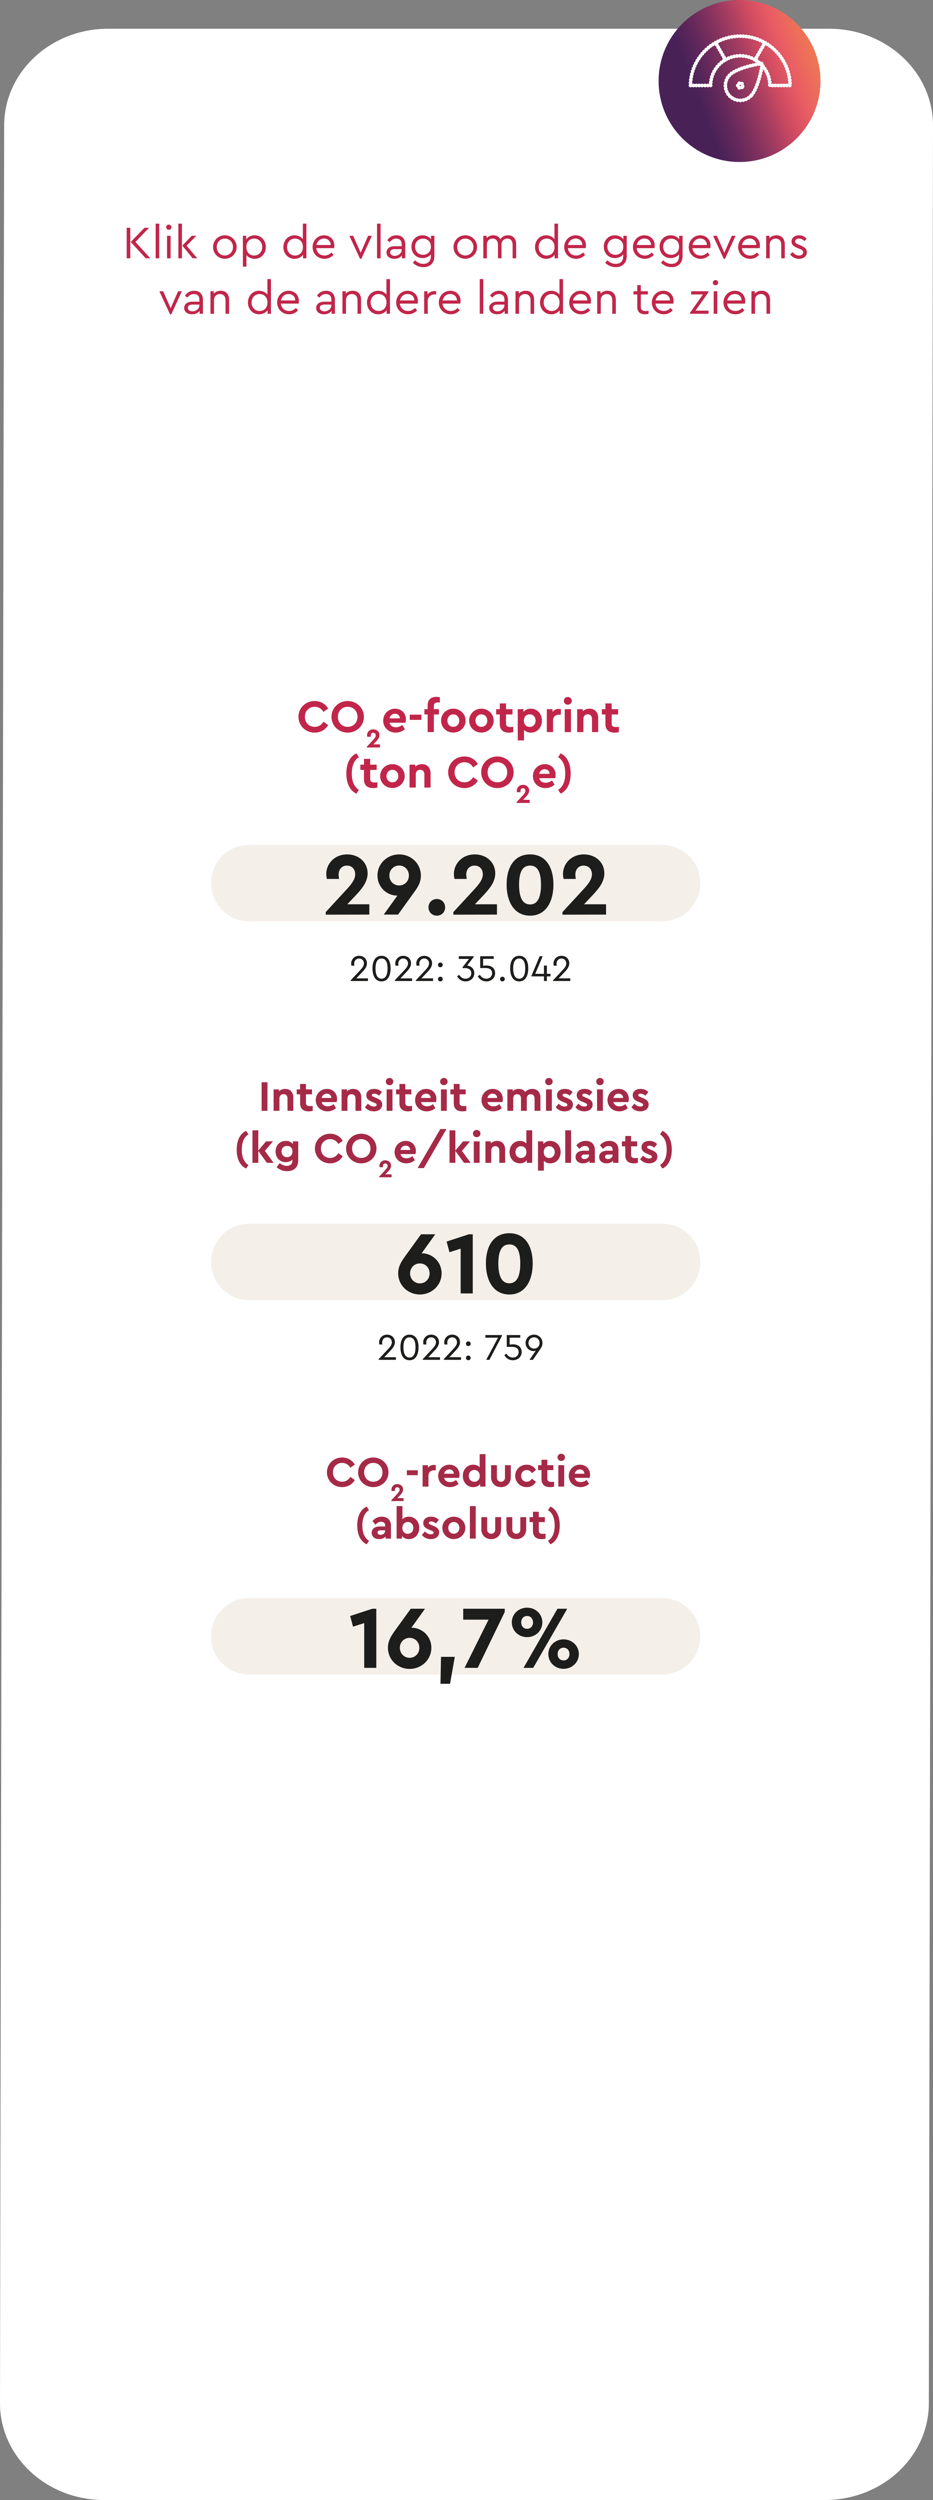 <svg xmlns="http://www.w3.org/2000/svg" xmlns:xlink="http://www.w3.org/1999/xlink" id="Laag_7" data-name="Laag 7" viewBox="0 0 323.156 865.416"><rect x="0" y="0" width="323.156" height="865.416" fill="#808080" stroke="none"/><defs><style> .cls-1 { fill: #c1264a; } .cls-1, .cls-2, .cls-3, .cls-4, .cls-5, .cls-6, .cls-7, .cls-8 { stroke-width: 0px; } .cls-2 { fill: #f4efe9; } .cls-9 { clip-path: url(#clippath); } .cls-3, .cls-10 { fill: none; } .cls-4 { fill: #1d1d1b; } .cls-11 { clip-path: url(#clippath-1); } .cls-12 { clip-path: url(#clippath-2); } .cls-5 { fill: url(#Naamloos_verloop_14); } .cls-10 { stroke: #fff; stroke-dasharray: 0 1; stroke-linecap: round; stroke-linejoin: round; stroke-width: 1.293px; } .cls-6 { fill: url(#Naamloos_verloop_14-2); } .cls-13 { isolation: isolate; } .cls-7 { fill: #fff; } .cls-8 { fill: #a52a47; } </style><clipPath id="clippath"><path class="cls-3" d="M228.109,28.043c-.002,15.486,12.55,28.041,28.036,28.043h0c15.487-.001,28.041-12.555,28.04-28.042v-.001h0c.002-15.486-12.551-28.041-28.037-28.043h-.003c-15.486.001-28.038,12.556-28.037,28.041v.002"></path></clipPath><linearGradient id="Naamloos_verloop_14" data-name="Naamloos verloop 14" x1="-2317.713" y1="887.124" x2="-2317.645" y2="887.124" gradientTransform="translate(2509592.559 -226913.772) rotate(-20) scale(1050.889 -727.037)" gradientUnits="userSpaceOnUse"><stop offset="0" stop-color="#482257"></stop><stop offset=".1" stop-color="#63285b"></stop><stop offset=".2" stop-color="#84325e"></stop><stop offset=".3" stop-color="#a93e61"></stop><stop offset=".4" stop-color="#d24c61"></stop><stop offset=".5" stop-color="#ea5d64"></stop><stop offset=".6" stop-color="#ed7058"></stop><stop offset=".7" stop-color="#ef804d"></stop><stop offset=".8" stop-color="#f18e43"></stop><stop offset=".9" stop-color="#f3993a"></stop><stop offset="1" stop-color="#f49d37"></stop></linearGradient><clipPath id="clippath-1"><rect class="cls-3" x="238.209" y="11.398" width="36.375" height="24.287"></rect></clipPath><clipPath id="clippath-2"><path class="cls-3" d="M601.265,28.043c-.002,15.486,12.55,28.041,28.036,28.043h0c15.487-.001,28.041-12.555,28.04-28.042v-.001h0c.002-15.486-12.551-28.041-28.037-28.043h-.003c-15.486.001-28.038,12.556-28.037,28.041v.002"></path></clipPath><linearGradient id="Naamloos_verloop_14-2" data-name="Naamloos verloop 14" x1="-2317.38" y1="886.949" x2="-2317.312" y2="886.949" xlink:href="#Naamloos_verloop_14"></linearGradient></defs><path id="Path_2873" data-name="Path 2873" class="cls-7" d="M37.444,9.945h249.712c19.882,0,36,15,36,33.514l-1.444,788.443c0,18.51-16.118,33.514-36,33.514H36c-19.882,0-36-15-36-33.514L1.444,43.459C1.444,24.945,17.562,9.945,37.444,9.945Z"></path><g class="cls-9"><g id="Group_1451" data-name="Group 1451"><g id="Group_1450" data-name="Group 1450"><path id="Path_1811" data-name="Path 1811" class="cls-5" d="M-629.666-19.312H334.836s-0,422.647-0,422.647h-964.502s0-422.647 0-422.647Z"></path></g></g></g><g class="cls-11"><g id="Group_1457" data-name="Group 1457"><g id="Group_1452" data-name="Group 1452"><path id="Path_1813" data-name="Path 1813" class="cls-10" d="M256.397,19.314c5.673,0,10.272,4.599,10.272,10.272h6.986c-.103-9.531-7.913-17.175-17.444-17.072-9.386.101-16.971,7.686-17.072,17.072h6.986c0-5.673,4.599-10.272,10.272-10.272Z"></path></g><g id="Group_1453" data-name="Group 1453"><path id="Path_1814" data-name="Path 1814" class="cls-10" d="M261.534,20.69l3.492-6.05"></path></g><g id="Group_1454" data-name="Group 1454"><path id="Path_1815" data-name="Path 1815" class="cls-10" d="M251.261,20.69l-3.492-6.05"></path></g><g id="Group_1455" data-name="Group 1455"><path id="Path_1816" data-name="Path 1816" class="cls-10" d="M260.034,33.253c-2.016,2.009-5.278,2.004-7.288-.011-2.01-2.016-2.006-5.28.01-7.29,2.79-2.78,11.348-4.034,11.348-4.034,0,0-1.28,8.554-4.07,11.335Z"></path></g><g id="Group_1456" data-name="Group 1456"><path id="Path_1817" data-name="Path 1817" class="cls-10" d="M257.001,30.209c-.334.334-.876.335-1.211 0-0-0-0-0-0-0-.334-.332-.335-.872-.003-1.206.001-.001.002-.002.003-.003.335-.333.876-.333,1.211,0,.333.334.333.875,0,1.209Z"></path></g></g></g><g id="Aantal_kinderen" data-name="Aantal kinderen" class="cls-13"><g class="cls-13"><path class="cls-1" d="M103.371,248.137c0-3.105,2.481-5.474,5.634-5.474,2.033,0,3.73,1.008,4.658,2.625l-1.633,1.152c-.704-1.121-1.696-1.777-3.025-1.777-1.969,0-3.409,1.44-3.409,3.489,0,2.033,1.44,3.458,3.409,3.458,1.329,0,2.321-.656,3.025-1.777l1.633,1.153c-.912,1.616-2.625,2.625-4.674,2.625-3.137,0-5.618-2.369-5.618-5.475Z"></path><path class="cls-1" d="M114.811,248.137c0-3.105,2.496-5.474,5.602-5.474s5.635,2.368,5.635,5.474-2.529,5.475-5.635,5.475-5.602-2.369-5.602-5.475ZM123.823,248.137c0-2.033-1.457-3.474-3.395-3.474-1.969,0-3.393,1.44-3.393,3.474,0,2.049,1.424,3.474,3.393,3.474,1.938,0,3.395-1.425,3.395-3.474Z"></path><path class="cls-1" d="M131.61,257.675v1.072l-4.541.01v-.271l2.201-2.387c.578-.625.867-1.063.867-1.548,0-.522-.326-.904-.858-.904-.522,0-.866.382-.866.941,0,.112.018.279.046.447h-1.269c-.046-.177-.064-.373-.064-.521,0-1.017.82-2.033,2.172-2.033,1.23,0,2.135.84,2.135,1.968,0,.923-.615,1.641-1.323,2.387l-.792.839h2.293Z"></path><path class="cls-1" d="M140.454,250.186h-5.555c.256,1.009,1.072,1.568,2.225,1.568.864,0,1.568-.304,2.209-.8l.896,1.473c-.896.752-1.953,1.185-3.17,1.185-2.512,0-4.338-1.809-4.338-4.146,0-2.338,1.81-4.146,4.146-4.146,2.225,0,3.729,1.633,3.729,3.682,0,.448-.08.912-.144,1.185ZM134.899,248.665h3.602c-.016-1.009-.801-1.601-1.713-1.601s-1.648.608-1.889,1.601Z"></path><path class="cls-1" d="M141.922,247.385h4.033v1.809h-4.033v-1.809Z"></path><path class="cls-1" d="M150.275,244.392v1.104h1.745v1.824h-1.745v6.099h-2.161v-6.099h-1.12v-1.824h1.12v-1.297c0-2.033,1.217-2.978,3.058-2.978.496,0,.88.08,1.185.177v1.809c-.24-.032-.433-.048-.641-.048-.961,0-1.44.319-1.44,1.232Z"></path><path class="cls-1" d="M152.77,249.449c0-2.321,1.856-4.13,4.241-4.13,2.369,0,4.258,1.825,4.258,4.13s-1.889,4.146-4.273,4.146c-2.369,0-4.226-1.824-4.226-4.146ZM159.06,249.466c0-1.249-.88-2.178-2.049-2.178-1.185,0-2.049.913-2.049,2.178,0,1.248.864,2.145,2.049,2.145,1.169,0,2.049-.912,2.049-2.145Z"></path><path class="cls-1" d="M162.497,249.449c0-2.321,1.857-4.13,4.242-4.13,2.369,0,4.258,1.825,4.258,4.13s-1.889,4.146-4.273,4.146c-2.369,0-4.227-1.824-4.227-4.146ZM168.788,249.466c0-1.249-.88-2.178-2.049-2.178-1.184,0-2.049.913-2.049,2.178,0,1.248.865,2.145,2.049,2.145,1.169,0,2.049-.912,2.049-2.145Z"></path><path class="cls-1" d="M177.764,251.61v1.809c-.449.112-.93.192-1.489.192-1.952,0-3.169-.944-3.169-2.978v-3.313h-1.249v-1.824h1.249v-2.001h2.16v2.001h2.241v1.824h-2.241v3.121c0,.913.48,1.232,1.473,1.232.256,0,.608-.031,1.025-.063Z"></path><path class="cls-1" d="M187.701,249.449c0,2.385-1.601,4.162-3.842,4.162-.976,0-1.809-.353-2.368-.961v3.649h-2.162v-10.804h1.985v.992c.544-.753,1.456-1.169,2.545-1.169,2.241,0,3.842,1.745,3.842,4.13ZM185.508,249.466c0-1.345-.913-2.193-2.049-2.193-.993,0-2.002.656-2.002,2.177,0,1.505.993,2.193,2.002,2.193,1.12,0,2.049-.833,2.049-2.177Z"></path><path class="cls-1" d="M194.259,245.496v1.904h-.576c-1.249,0-2.129.641-2.129,2.065v3.953h-2.161v-7.923h1.984v.944c.529-.673,1.312-1.041,2.178-1.041.288,0,.496.032.704.097Z"></path><path class="cls-1" d="M195.296,242.614c0-.768.608-1.344,1.377-1.344s1.393.576,1.393,1.344c0,.753-.624,1.329-1.393,1.329s-1.377-.576-1.377-1.329ZM195.6,245.496h2.162v7.923h-2.162v-7.923Z"></path><path class="cls-1" d="M207.188,248.505v4.914h-2.145v-4.626c0-.912-.593-1.536-1.473-1.536-.881,0-1.505.624-1.505,1.536v4.626h-2.161v-7.923h1.984v.72c.545-.544,1.346-.896,2.321-.896,1.856,0,2.978,1.281,2.978,3.186Z"></path><path class="cls-1" d="M214.355,251.61v1.809c-.448.112-.929.192-1.489.192-1.952,0-3.169-.944-3.169-2.978v-3.313h-1.248v-1.824h1.248v-2.001h2.161v2.001h2.24v1.824h-2.24v3.121c0,.913.48,1.232,1.473,1.232.256,0,.607-.031,1.024-.063Z"></path><path class="cls-1" d="M119.962,267.77c0-4.034,1.649-6.146,3.489-6.979l.849,1.297c-1.28.849-2.449,2.385-2.449,5.683,0,3.265,1.169,4.817,2.449,5.666l-.849,1.297c-1.84-.833-3.489-2.962-3.489-6.963Z"></path><path class="cls-1" d="M130.717,270.811v1.809c-.449.112-.93.192-1.489.192-1.952,0-3.169-.944-3.169-2.978v-3.313h-1.249v-1.824h1.249v-2.001h2.16v2.001h2.241v1.824h-2.241v3.121c0,.913.48,1.232,1.473,1.232.256,0,.608-.031,1.025-.063Z"></path><path class="cls-1" d="M131.674,268.649c0-2.321,1.856-4.13,4.241-4.13,2.369,0,4.258,1.825,4.258,4.13s-1.889,4.146-4.273,4.146c-2.369,0-4.226-1.824-4.226-4.146ZM137.964,268.666c0-1.249-.88-2.178-2.049-2.178-1.185,0-2.049.913-2.049,2.178,0,1.248.864,2.145,2.049,2.145,1.169,0,2.049-.912,2.049-2.145Z"></path><path class="cls-1" d="M149.133,267.705v4.914h-2.145v-4.626c0-.912-.593-1.536-1.473-1.536-.881,0-1.505.624-1.505,1.536v4.626h-2.161v-7.923h1.984v.72c.545-.544,1.346-.896,2.321-.896,1.856,0,2.978,1.281,2.978,3.186Z"></path><path class="cls-1" d="M155.226,267.337c0-3.105,2.481-5.475,5.634-5.475,2.033,0,3.73,1.009,4.658,2.626l-1.633,1.152c-.704-1.121-1.696-1.777-3.025-1.777-1.969,0-3.409,1.44-3.409,3.489,0,2.033,1.44,3.458,3.409,3.458,1.329,0,2.321-.656,3.025-1.776l1.633,1.152c-.912,1.616-2.625,2.625-4.674,2.625-3.137,0-5.618-2.369-5.618-5.475Z"></path><path class="cls-1" d="M166.666,267.337c0-3.105,2.497-5.475,5.603-5.475s5.634,2.369,5.634,5.475-2.528,5.475-5.634,5.475-5.603-2.369-5.603-5.475ZM175.677,267.337c0-2.033-1.457-3.474-3.394-3.474-1.969,0-3.394,1.44-3.394,3.474,0,2.049,1.425,3.474,3.394,3.474,1.937,0,3.394-1.425,3.394-3.474Z"></path><path class="cls-1" d="M183.465,276.875v1.072l-4.541.01v-.271l2.201-2.387c.578-.625.867-1.063.867-1.548,0-.522-.326-.904-.858-.904-.522,0-.866.382-.866.941,0,.112.018.28.046.447h-1.269c-.046-.177-.064-.373-.064-.521,0-1.017.82-2.032,2.172-2.032,1.23,0,2.135.839,2.135,1.967,0,.923-.615,1.641-1.323,2.387l-.792.839h2.293Z"></path><path class="cls-1" d="M192.309,269.386h-5.555c.256,1.009,1.072,1.568,2.225,1.568.864,0,1.568-.304,2.209-.8l.896,1.473c-.896.752-1.953,1.185-3.17,1.185-2.512,0-4.338-1.809-4.338-4.146,0-2.338,1.81-4.146,4.146-4.146,2.225,0,3.729,1.633,3.729,3.682,0,.448-.08.912-.144,1.185ZM186.754,267.865h3.602c-.016-1.009-.801-1.601-1.713-1.601s-1.648.608-1.889,1.601Z"></path><path class="cls-1" d="M193.313,273.436c1.281-.849,2.465-2.401,2.465-5.666,0-3.298-1.184-4.834-2.465-5.683l.864-1.297c1.825.833,3.474,2.945,3.474,6.979,0,4.001-1.648,6.13-3.474,6.963l-.864-1.297Z"></path></g></g><g id="Group_2648" data-name="Group 2648"><g id="Group_2647" data-name="Group 2647"><path id="Path_3009" data-name="Path 3009" class="cls-2" d="M86.335,292.456c-7.312,0-13.24,5.928-13.24,13.24s5.928,13.24,13.24,13.24h142.995c7.312,0,13.24-5.928,13.24-13.24s-5.928-13.24-13.24-13.24H86.335Z"></path></g></g><g id="klik_op_de_vlag_om_de_gegevens_van_de_andere_landen_te_zien" data-name="klik op de vlag om de gegevens van de andere landen te zien" class="cls-13"><g class="cls-13"><path class="cls-1" d="M43.883,78.854h1.248v10.564h-1.248v-10.564ZM52.062,89.419h-1.585l-5.201-5.666,4.754-4.898h1.6l-4.721,4.898,5.153,5.666Z"></path><path class="cls-1" d="M53.915,77.414h1.232v12.005h-1.232v-12.005Z"></path><path class="cls-1" d="M57.547,78.646c0-.496.416-.896.928-.896.496,0,.912.4.912.896,0,.513-.416.896-.912.896-.512,0-.928-.384-.928-.896ZM57.85,81.624h1.233v7.795h-1.233v-7.795Z"></path><path class="cls-1" d="M61.786,77.414h1.233v12.005h-1.233v-12.005ZM68.317,89.419h-1.584l-3.586-4.386,3.249-3.409h1.616l-3.377,3.425,3.682,4.37Z"></path><path class="cls-1" d="M73.802,85.514c0-2.289,1.793-4.066,4.081-4.066,2.273,0,4.082,1.793,4.082,4.066,0,2.257-1.809,4.065-4.098,4.065-2.272,0-4.065-1.809-4.065-4.065ZM80.702,85.529c0-1.681-1.217-2.945-2.818-2.945-1.616,0-2.816,1.265-2.816,2.945,0,1.665,1.2,2.913,2.801,2.913,1.602,0,2.834-1.265,2.834-2.913Z"></path><path class="cls-1" d="M92.078,85.514c0,2.305-1.633,4.081-3.858,4.081-1.136,0-2.225-.479-2.864-1.296v4.001h-1.233v-10.676h1.153v1.248c.608-.896,1.729-1.425,2.944-1.425,2.242,0,3.858,1.777,3.858,4.066ZM90.813,85.529c0-1.696-1.168-2.945-2.77-2.945-1.344,0-2.705.881-2.705,2.93s1.345,2.945,2.705,2.945c1.585,0,2.77-1.233,2.77-2.93Z"></path><path class="cls-1" d="M106.125,77.414v12.005h-1.169v-1.232c-.608.88-1.729,1.408-2.945,1.408-2.225,0-3.857-1.776-3.857-4.065,0-2.305,1.633-4.082,3.857-4.082,1.169,0,2.257.497,2.882,1.329v-5.362h1.232ZM104.909,85.529c0-2.049-1.377-2.945-2.721-2.945-1.585,0-2.77,1.232-2.77,2.93,0,1.696,1.168,2.945,2.77,2.945,1.344,0,2.721-.881,2.721-2.93Z"></path><path class="cls-1" d="M115.707,85.897h-6.162c.16,1.553,1.328,2.562,2.865,2.562.977,0,1.745-.417,2.385-1.057l.721.832c-.784.832-1.841,1.36-3.121,1.36-2.354,0-4.13-1.776-4.13-4.065,0-2.272,1.745-4.082,3.985-4.082,2.001,0,3.554,1.441,3.554,3.521,0,.417-.063.769-.097.929ZM109.594,84.81h4.945c-.016-1.441-1.088-2.241-2.32-2.241-1.312,0-2.354.896-2.625,2.241Z"></path><path class="cls-1" d="M128.813,81.624l-3.666,7.971h-.448l-3.682-7.971h1.312l2.593,5.874,2.578-5.874h1.312Z"></path><path class="cls-1" d="M130.584,77.414h1.233v12.005h-1.233v-12.005Z"></path><path class="cls-1" d="M140.364,84.617v4.802h-1.152v-1.009c-.561.753-1.473,1.185-2.625,1.185-1.568,0-2.722-.832-2.722-2.192,0-1.312,1.104-2.177,2.802-2.177h2.465v-.673c0-1.312-.736-1.969-1.889-1.969-.977,0-1.665.465-2.273,1.249l-.816-.673c.736-1.185,1.921-1.713,3.17-1.713,1.776,0,3.041,1.073,3.041,3.17ZM139.131,86.426v-.192h-2.321c-1.089,0-1.681.368-1.681,1.104,0,.833.752,1.232,1.617,1.232,1.279,0,2.385-.928,2.385-2.145Z"></path><path class="cls-1" d="M150.459,81.624v7.043c0,2.4-1.52,3.81-3.793,3.81-1.633,0-2.897-.736-3.666-1.505l.721-.864c.752.656,1.633,1.232,2.913,1.232,1.585,0,2.593-.881,2.593-2.609v-.688c-.624.816-1.729,1.297-2.896,1.297-2.193,0-3.826-1.665-3.826-3.938,0-2.257,1.633-3.954,3.826-3.954,1.232,0,2.353.528,2.961,1.425v-1.248h1.168ZM149.244,85.401c0-1.953-1.377-2.785-2.722-2.785-1.584,0-2.769,1.152-2.769,2.801,0,1.649,1.185,2.785,2.769,2.785,1.361,0,2.722-.848,2.722-2.801Z"></path><path class="cls-1" d="M157.081,85.514c0-2.289,1.793-4.066,4.082-4.066,2.272,0,4.082,1.793,4.082,4.066,0,2.257-1.81,4.065-4.098,4.065-2.273,0-4.066-1.809-4.066-4.065ZM163.979,85.529c0-1.681-1.217-2.945-2.816-2.945-1.617,0-2.817,1.265-2.817,2.945,0,1.665,1.2,2.913,2.802,2.913,1.6,0,2.832-1.265,2.832-2.913Z"></path><path class="cls-1" d="M178.782,84.521v4.898h-1.232v-4.738c0-1.232-.673-2.097-1.842-2.097-1.184,0-2,.896-2,1.985v4.85h-1.232v-4.738c0-1.232-.705-2.097-1.857-2.097-1.184,0-1.984.864-1.984,2.097v4.738h-1.232v-7.795h1.152v.816c.544-.625,1.344-.993,2.32-.993,1.169,0,1.969.528,2.401,1.345.544-.784,1.473-1.345,2.673-1.345,1.825,0,2.834,1.265,2.834,3.073Z"></path><path class="cls-1" d="M193.276,77.414v12.005h-1.169v-1.232c-.608.88-1.729,1.408-2.945,1.408-2.225,0-3.857-1.776-3.857-4.065,0-2.305,1.633-4.082,3.857-4.082,1.169,0,2.257.497,2.882,1.329v-5.362h1.232ZM192.059,85.529c0-2.049-1.377-2.945-2.721-2.945-1.585,0-2.77,1.232-2.77,2.93,0,1.696,1.168,2.945,2.77,2.945,1.344,0,2.721-.881,2.721-2.93Z"></path><path class="cls-1" d="M202.86,85.897h-6.162c.159,1.553,1.328,2.562,2.864,2.562.977,0,1.745-.417,2.386-1.057l.72.832c-.784.832-1.841,1.36-3.121,1.36-2.353,0-4.13-1.776-4.13-4.065,0-2.272,1.744-4.082,3.986-4.082,2,0,3.553,1.441,3.553,3.521,0,.417-.064.769-.096.929ZM196.745,84.81h4.946c-.016-1.441-1.089-2.241-2.321-2.241-1.312,0-2.353.896-2.625,2.241Z"></path><path class="cls-1" d="M217.083,81.624v7.043c0,2.4-1.521,3.81-3.794,3.81-1.633,0-2.896-.736-3.665-1.505l.72-.864c.753.656,1.633,1.232,2.914,1.232,1.584,0,2.593-.881,2.593-2.609v-.688c-.624.816-1.729,1.297-2.897,1.297-2.193,0-3.825-1.665-3.825-3.938,0-2.257,1.632-3.954,3.825-3.954,1.232,0,2.354.528,2.961,1.425v-1.248h1.169ZM215.868,85.401c0-1.953-1.377-2.785-2.722-2.785-1.585,0-2.769,1.152-2.769,2.801,0,1.649,1.184,2.785,2.769,2.785,1.36,0,2.722-.848,2.722-2.801Z"></path><path class="cls-1" d="M226.666,85.897h-6.162c.16,1.553,1.328,2.562,2.865,2.562.977,0,1.745-.417,2.385-1.057l.721.832c-.784.832-1.841,1.36-3.121,1.36-2.354,0-4.13-1.776-4.13-4.065,0-2.272,1.745-4.082,3.985-4.082,2.001,0,3.554,1.441,3.554,3.521,0,.417-.063.769-.097.929ZM220.553,84.81h4.945c-.016-1.441-1.088-2.241-2.32-2.241-1.312,0-2.354.896-2.625,2.241Z"></path><path class="cls-1" d="M236.411,81.624v7.043c0,2.4-1.52,3.81-3.793,3.81-1.633,0-2.897-.736-3.666-1.505l.721-.864c.752.656,1.633,1.232,2.913,1.232,1.585,0,2.593-.881,2.593-2.609v-.688c-.624.816-1.729,1.297-2.896,1.297-2.193,0-3.826-1.665-3.826-3.938,0-2.257,1.633-3.954,3.826-3.954,1.232,0,2.353.528,2.961,1.425v-1.248h1.168ZM235.195,85.401c0-1.953-1.377-2.785-2.722-2.785-1.584,0-2.769,1.152-2.769,2.801,0,1.649,1.185,2.785,2.769,2.785,1.361,0,2.722-.848,2.722-2.801Z"></path><path class="cls-1" d="M245.995,85.897h-6.162c.16,1.553,1.328,2.562,2.865,2.562.977,0,1.745-.417,2.385-1.057l.721.832c-.784.832-1.841,1.36-3.121,1.36-2.354,0-4.13-1.776-4.13-4.065,0-2.272,1.745-4.082,3.985-4.082,2.001,0,3.554,1.441,3.554,3.521,0,.417-.063.769-.097.929ZM239.881,84.81h4.945c-.016-1.441-1.088-2.241-2.32-2.241-1.312,0-2.354.896-2.625,2.241Z"></path><path class="cls-1" d="M254.78,81.624l-3.666,7.971h-.448l-3.682-7.971h1.312l2.593,5.874,2.578-5.874h1.312Z"></path><path class="cls-1" d="M263.116,85.897h-6.162c.159,1.553,1.328,2.562,2.864,2.562.977,0,1.745-.417,2.386-1.057l.72.832c-.784.832-1.841,1.36-3.121,1.36-2.353,0-4.13-1.776-4.13-4.065,0-2.272,1.744-4.082,3.986-4.082,2,0,3.553,1.441,3.553,3.521,0,.417-.064.769-.096.929ZM257,84.81h4.946c-.016-1.441-1.089-2.241-2.321-2.241-1.312,0-2.353.896-2.625,2.241Z"></path><path class="cls-1" d="M271.819,84.521v4.898h-1.232v-4.754c0-1.232-.736-2.081-1.937-2.081s-2.049.864-2.049,2.081v4.754h-1.233v-7.795h1.153v.832c.56-.624,1.393-1.009,2.401-1.009,1.84,0,2.896,1.265,2.896,3.073Z"></path><path class="cls-1" d="M273.688,88.074l.784-.816c.64.673,1.296,1.201,2.241,1.201.816,0,1.488-.4,1.488-1.104,0-.673-.576-.929-1.361-1.249l-.752-.32c-1.184-.496-1.937-1.056-1.937-2.16,0-1.409,1.2-2.178,2.625-2.178,1.12,0,2.001.48,2.609,1.233l-.753.768c-.512-.528-1.184-.864-1.92-.864s-1.297.336-1.297.977c0,.528.4.769,1.265,1.137l.72.304c1.393.593,2.064,1.2,2.064,2.305,0,1.521-1.296,2.289-2.736,2.289-1.377,0-2.417-.688-3.041-1.521Z"></path><path class="cls-1" d="M62.997,100.824l-3.665,7.971h-.448l-3.682-7.971h1.312l2.594,5.874,2.576-5.874h1.312Z"></path><path class="cls-1" d="M70.293,103.817v4.802h-1.153v-1.009c-.56.753-1.473,1.185-2.625,1.185-1.568,0-2.722-.832-2.722-2.192,0-1.312,1.105-2.177,2.802-2.177h2.465v-.673c0-1.312-.736-1.969-1.889-1.969-.976,0-1.665.465-2.272,1.249l-.816-.673c.736-1.185,1.92-1.713,3.169-1.713,1.776,0,3.042,1.073,3.042,3.17ZM69.06,105.626v-.192h-2.321c-1.088,0-1.68.368-1.68,1.104,0,.833.752,1.232,1.616,1.232,1.28,0,2.385-.928,2.385-2.145Z"></path><path class="cls-1" d="M79.348,103.721v4.898h-1.232v-4.754c0-1.232-.736-2.081-1.936-2.081-1.201,0-2.049.864-2.049,2.081v4.754h-1.233v-7.795h1.153v.832c.56-.624,1.393-1.009,2.4-1.009,1.841,0,2.896,1.265,2.896,3.073Z"></path><path class="cls-1" d="M93.844,96.614v12.005h-1.168v-1.232c-.608.88-1.729,1.408-2.945,1.408-2.225,0-3.857-1.776-3.857-4.065,0-2.305,1.633-4.082,3.857-4.082,1.168,0,2.258.497,2.881,1.329v-5.362h1.232ZM92.628,104.729c0-2.049-1.376-2.945-2.722-2.945-1.584,0-2.769,1.232-2.769,2.93,0,1.696,1.169,2.945,2.769,2.945,1.346,0,2.722-.881,2.722-2.93Z"></path><path class="cls-1" d="M103.428,105.098h-6.162c.16,1.553,1.328,2.562,2.865,2.562.977,0,1.745-.417,2.385-1.057l.721.832c-.784.832-1.841,1.36-3.121,1.36-2.354,0-4.13-1.776-4.13-4.065,0-2.272,1.745-4.082,3.985-4.082,2.001,0,3.554,1.441,3.554,3.521,0,.417-.063.769-.097.929ZM97.315,104.009h4.945c-.016-1.44-1.088-2.24-2.32-2.24-1.312,0-2.354.896-2.625,2.24Z"></path><path class="cls-1" d="M116.004,103.817v4.802h-1.152v-1.009c-.561.753-1.473,1.185-2.625,1.185-1.568,0-2.722-.832-2.722-2.192,0-1.312,1.104-2.177,2.802-2.177h2.465v-.673c0-1.312-.736-1.969-1.889-1.969-.977,0-1.665.465-2.273,1.249l-.816-.673c.736-1.185,1.921-1.713,3.17-1.713,1.776,0,3.041,1.073,3.041,3.17ZM114.772,105.626v-.192h-2.321c-1.089,0-1.681.368-1.681,1.104,0,.833.752,1.232,1.617,1.232,1.279,0,2.385-.928,2.385-2.145Z"></path><path class="cls-1" d="M125.06,103.721v4.898h-1.232v-4.754c0-1.232-.736-2.081-1.937-2.081-1.201,0-2.049.864-2.049,2.081v4.754h-1.232v-7.795h1.152v.832c.561-.624,1.393-1.009,2.4-1.009,1.842,0,2.897,1.265,2.897,3.073Z"></path><path class="cls-1" d="M135.077,96.614v12.005h-1.168v-1.232c-.609.88-1.729,1.408-2.945,1.408-2.225,0-3.857-1.776-3.857-4.065,0-2.305,1.633-4.082,3.857-4.082,1.168,0,2.256.497,2.881,1.329v-5.362h1.232ZM133.86,104.729c0-2.049-1.376-2.945-2.721-2.945-1.584,0-2.77,1.232-2.77,2.93,0,1.696,1.169,2.945,2.77,2.945,1.345,0,2.721-.881,2.721-2.93Z"></path><path class="cls-1" d="M144.661,105.098h-6.162c.159,1.553,1.328,2.562,2.864,2.562.977,0,1.745-.417,2.386-1.057l.72.832c-.784.832-1.841,1.36-3.121,1.36-2.353,0-4.13-1.776-4.13-4.065,0-2.272,1.744-4.082,3.986-4.082,2,0,3.553,1.441,3.553,3.521,0,.417-.064.769-.096.929ZM138.545,104.009h4.946c-.016-1.44-1.089-2.24-2.321-2.24-1.312,0-2.353.896-2.625,2.24Z"></path><path class="cls-1" d="M151.059,100.824v1.088h-.465c-1.264,0-2.448.801-2.448,2.289v4.418h-1.233v-7.795h1.153v1.104c.576-.769,1.488-1.169,2.417-1.169.256,0,.416.032.576.064Z"></path><path class="cls-1" d="M159.428,105.098h-6.162c.16,1.553,1.328,2.562,2.865,2.562.977,0,1.744-.417,2.385-1.057l.721.832c-.785.832-1.842,1.36-3.121,1.36-2.354,0-4.131-1.776-4.131-4.065,0-2.272,1.745-4.082,3.986-4.082,2,0,3.553,1.441,3.553,3.521,0,.417-.063.769-.096.929ZM153.314,104.009h4.946c-.016-1.44-1.089-2.24-2.321-2.24-1.312,0-2.353.896-2.625,2.24Z"></path><path class="cls-1" d="M166.161,96.614h1.233v12.005h-1.233v-12.005Z"></path><path class="cls-1" d="M175.94,103.817v4.802h-1.152v-1.009c-.561.753-1.473,1.185-2.625,1.185-1.568,0-2.722-.832-2.722-2.192,0-1.312,1.104-2.177,2.802-2.177h2.465v-.673c0-1.312-.736-1.969-1.889-1.969-.977,0-1.665.465-2.273,1.249l-.816-.673c.736-1.185,1.921-1.713,3.17-1.713,1.776,0,3.041,1.073,3.041,3.17ZM174.707,105.626v-.192h-2.321c-1.089,0-1.681.368-1.681,1.104,0,.833.752,1.232,1.617,1.232,1.279,0,2.385-.928,2.385-2.145Z"></path><path class="cls-1" d="M184.996,103.721v4.898h-1.232v-4.754c0-1.232-.736-2.081-1.937-2.081-1.201,0-2.049.864-2.049,2.081v4.754h-1.232v-7.795h1.152v.832c.561-.624,1.393-1.009,2.4-1.009,1.842,0,2.897,1.265,2.897,3.073Z"></path><path class="cls-1" d="M195.012,96.614v12.005h-1.168v-1.232c-.609.88-1.729,1.408-2.945,1.408-2.225,0-3.857-1.776-3.857-4.065,0-2.305,1.633-4.082,3.857-4.082,1.168,0,2.256.497,2.881,1.329v-5.362h1.232ZM193.795,104.729c0-2.049-1.376-2.945-2.721-2.945-1.584,0-2.77,1.232-2.77,2.93,0,1.696,1.169,2.945,2.77,2.945,1.345,0,2.721-.881,2.721-2.93Z"></path><path class="cls-1" d="M204.596,105.098h-6.162c.159,1.553,1.328,2.562,2.864,2.562.977,0,1.745-.417,2.386-1.057l.72.832c-.784.832-1.841,1.36-3.121,1.36-2.353,0-4.13-1.776-4.13-4.065,0-2.272,1.744-4.082,3.986-4.082,2,0,3.553,1.441,3.553,3.521,0,.417-.064.769-.096.929ZM198.481,104.009h4.946c-.016-1.44-1.089-2.24-2.321-2.24-1.312,0-2.353.896-2.625,2.24Z"></path><path class="cls-1" d="M213.299,103.721v4.898h-1.232v-4.754c0-1.232-.736-2.081-1.937-2.081s-2.049.864-2.049,2.081v4.754h-1.233v-7.795h1.153v.832c.56-.624,1.393-1.009,2.401-1.009,1.84,0,2.896,1.265,2.896,3.073Z"></path><path class="cls-1" d="M224.643,107.579v1.04c-.4.096-.801.176-1.297.176-1.537,0-2.625-.752-2.625-2.528v-4.338h-1.312v-1.104h1.312v-2.129h1.232v2.129h2.434v1.104h-2.434v4.258c0,1.168.672,1.488,1.648,1.488.305,0,.641-.032,1.041-.096Z"></path><path class="cls-1" d="M233.204,105.098h-6.162c.16,1.553,1.328,2.562,2.865,2.562.977,0,1.744-.417,2.385-1.057l.721.832c-.785.832-1.842,1.36-3.121,1.36-2.354,0-4.131-1.776-4.131-4.065,0-2.272,1.745-4.082,3.986-4.082,2,0,3.553,1.441,3.553,3.521,0,.417-.063.769-.096.929ZM227.089,104.009h4.946c-.016-1.44-1.089-2.24-2.321-2.24-1.312,0-2.353.896-2.625,2.24Z"></path><path class="cls-1" d="M245.411,107.53v1.089h-6.402v-.368l4.449-6.322h-4.081v-1.104h5.986v.368l-4.466,6.338h4.514Z"></path><path class="cls-1" d="M246.897,97.847c0-.496.416-.896.928-.896.496,0,.912.4.912.896,0,.513-.416.896-.912.896-.512,0-.928-.384-.928-.896ZM247.201,100.824h1.233v7.795h-1.233v-7.795Z"></path><path class="cls-1" d="M258.02,105.098h-6.162c.159,1.553,1.328,2.562,2.864,2.562.977,0,1.745-.417,2.386-1.057l.72.832c-.784.832-1.841,1.36-3.121,1.36-2.353,0-4.13-1.776-4.13-4.065,0-2.272,1.744-4.082,3.986-4.082,2,0,3.553,1.441,3.553,3.521,0,.417-.064.769-.096.929ZM251.905,104.009h4.946c-.016-1.44-1.089-2.24-2.321-2.24-1.312,0-2.353.896-2.625,2.24Z"></path><path class="cls-1" d="M266.723,103.721v4.898h-1.232v-4.754c0-1.232-.736-2.081-1.937-2.081s-2.049.864-2.049,2.081v4.754h-1.233v-7.795h1.153v.832c.56-.624,1.393-1.009,2.401-1.009,1.84,0,2.896,1.265,2.896,3.073Z"></path></g></g><g><path class="cls-4" d="M127.922,313.032v3.565l-15.1.031v-.899l7.316-7.938c1.922-2.077,2.884-3.534,2.884-5.147,0-1.736-1.085-3.007-2.853-3.007-1.736,0-2.883,1.271-2.883,3.132,0,.371.061.93.154,1.488h-4.217c-.154-.59-.217-1.24-.217-1.736,0-3.38,2.729-6.76,7.225-6.76,4.092,0,7.1,2.791,7.1,6.542,0,3.069-2.047,5.457-4.402,7.938l-2.636,2.791h7.628Z"></path><path class="cls-4" d="M145.778,303.11c0,2.542-1.209,4.217-2.822,6.418l-5.084,7.069h-4.961l4.744-6.573h-.156c-3.41,0-6.758-2.821-6.758-6.945,0-4.248,3.503-7.317,7.502-7.317,4.031,0,7.535,3.039,7.535,7.349ZM141.624,303.079c0-1.953-1.457-3.473-3.381-3.473-1.859,0-3.379,1.488-3.379,3.473s1.52,3.441,3.379,3.441c1.924,0,3.381-1.488,3.381-3.441Z"></path><path class="cls-4" d="M148.411,314.086c0-1.612,1.24-2.883,2.914-2.883,1.643,0,2.852,1.271,2.852,2.883,0,1.644-1.209,2.884-2.852,2.884-1.674,0-2.914-1.24-2.914-2.884Z"></path><path class="cls-4" d="M172.127,313.032v3.565l-15.1.031v-.899l7.318-7.938c1.922-2.077,2.883-3.534,2.883-5.147,0-1.736-1.086-3.007-2.853-3.007-1.736,0-2.884,1.271-2.884,3.132,0,.371.062.93.155,1.488h-4.217c-.155-.59-.218-1.24-.218-1.736,0-3.38,2.729-6.76,7.225-6.76,4.094,0,7.102,2.791,7.102,6.542,0,3.069-2.047,5.457-4.404,7.938l-2.635,2.791h7.627Z"></path><path class="cls-4" d="M175.473,306.211c0-5.953,2.604-10.449,8.123-10.449,5.488,0,8.094,4.496,8.094,10.449,0,5.891-2.574,10.759-8.094,10.759-5.549,0-8.123-4.868-8.123-10.759ZM187.379,306.242c0-4.248-1.116-6.604-3.783-6.604-2.697,0-3.812,2.356-3.812,6.604,0,4.278,1.146,6.852,3.812,6.852,2.667,0,3.783-2.573,3.783-6.852Z"></path><path class="cls-4" d="M209.916,313.032v3.565l-15.1.031v-.899l7.316-7.938c1.924-2.077,2.885-3.534,2.885-5.147,0-1.736-1.086-3.007-2.854-3.007-1.736,0-2.883,1.271-2.883,3.132,0,.371.062.93.154,1.488h-4.217c-.154-.59-.217-1.24-.217-1.736,0-3.38,2.729-6.76,7.225-6.76,4.093,0,7.1,2.791,7.1,6.542,0,3.069-2.045,5.457-4.402,7.938l-2.635,2.791h7.627Z"></path></g><g><path class="cls-4" d="M127.451,338.678v.91h-5.968v-.26l3.056-3.25c.923-.963,1.509-1.69,1.509-2.562,0-.91-.611-1.716-1.652-1.716-1.078,0-1.715.845-1.715,1.768,0,.195.025.481.078.715h-1.041c-.064-.246-.091-.532-.091-.754,0-1.326,1.027-2.665,2.769-2.665,1.587,0,2.705,1.132,2.705,2.601,0,1.287-.897,2.262-1.795,3.211l-1.897,2.001h4.043Z"></path><path class="cls-4" d="M129.01,335.22c0-2.496.975-4.355,3.146-4.355,2.171,0,3.133,1.859,3.133,4.355,0,2.444-.923,4.51-3.133,4.51-2.223,0-3.146-2.066-3.146-4.51ZM134.237,335.233c0-2.027-.559-3.432-2.08-3.432s-2.094,1.404-2.094,3.432c0,2.041.586,3.562,2.094,3.562,1.521,0,2.08-1.521,2.08-3.562Z"></path><path class="cls-4" d="M142.725,338.678v.91h-5.967v-.26l3.055-3.25c.924-.963,1.509-1.69,1.509-2.562,0-.91-.611-1.716-1.651-1.716-1.079,0-1.716.845-1.716,1.768,0,.195.026.481.078.715h-1.04c-.065-.246-.092-.532-.092-.754,0-1.326,1.027-2.665,2.77-2.665,1.586,0,2.704,1.132,2.704,2.601,0,1.287-.897,2.262-1.794,3.211l-1.898,2.001h4.043Z"></path><path class="cls-4" d="M150.005,338.678v.91h-5.968v-.26l3.056-3.25c.923-.963,1.509-1.69,1.509-2.562,0-.91-.611-1.716-1.652-1.716-1.078,0-1.715.845-1.715,1.768,0,.195.025.481.078.715h-1.041c-.064-.246-.091-.532-.091-.754,0-1.326,1.027-2.665,2.769-2.665,1.587,0,2.705,1.132,2.705,2.601,0,1.287-.897,2.262-1.795,3.211l-1.897,2.001h4.043Z"></path><path class="cls-4" d="M151.708,334.011c0-.481.377-.819.819-.819.441,0,.818.338.818.819,0,.494-.377.819-.818.819-.442,0-.819-.325-.819-.819ZM151.708,338.912c0-.481.377-.819.819-.819.441,0,.818.338.818.819,0,.48-.377.818-.818.818-.442,0-.819-.338-.819-.818Z"></path><path class="cls-4" d="M164.28,336.872c0,1.781-1.443,2.859-3.043,2.859-1.416,0-2.392-.845-2.912-1.78l.716-.508c.468.702,1.118,1.353,2.185,1.353,1.17,0,2.002-.768,2.002-1.911,0-1.105-.781-1.769-2.172-1.769h-.845v-.299l2.249-2.873h-3.549v-.936h5.148v.299l-2.275,2.925c1.234.117,2.496.976,2.496,2.64Z"></path><path class="cls-4" d="M171.495,336.872c0,1.781-1.456,2.859-3.042,2.859-1.456,0-2.431-.832-2.964-1.768l.701-.521c.469.716,1.145,1.353,2.25,1.353,1.144,0,2.002-.754,2.002-1.911,0-1.131-.78-1.781-2.185-1.781h-1.937v-4.095h4.693v.91h-3.68v2.404c.377-.064.754-.104,1.223-.104,1.521,0,2.938.845,2.938,2.652Z"></path><path class="cls-4" d="M173.198,338.912c0-.481.377-.819.818-.819.442,0,.819.338.819.819,0,.48-.377.818-.819.818-.441,0-.818-.338-.818-.818Z"></path><path class="cls-4" d="M176.694,335.22c0-2.496.975-4.355,3.146-4.355,2.171,0,3.133,1.859,3.133,4.355,0,2.444-.923,4.51-3.133,4.51-2.223,0-3.146-2.066-3.146-4.51ZM181.92,335.233c0-2.027-.559-3.432-2.08-3.432s-2.094,1.404-2.094,3.432c0,2.041.586,3.562,2.094,3.562,1.521,0,2.08-1.521,2.08-3.562Z"></path><path class="cls-4" d="M190.669,337.989h-1.248v1.599h-1.015v-1.599h-4.303v-.286l2.821-6.695h1.04l-2.574,6.096h3.016v-2.859h1.015v2.859h1.248v.885Z"></path><path class="cls-4" d="M197.534,338.678v.91h-5.968v-.26l3.056-3.25c.923-.963,1.508-1.69,1.508-2.562,0-.91-.611-1.716-1.651-1.716-1.079,0-1.716.845-1.716,1.768,0,.195.025.481.078.715h-1.04c-.065-.246-.091-.532-.091-.754,0-1.326,1.027-2.665,2.769-2.665,1.587,0,2.704,1.132,2.704,2.601,0,1.287-.896,2.262-1.794,3.211l-1.897,2.001h4.043Z"></path></g><g id="Group_2648-2" data-name="Group 2648"><g id="Group_2647-2" data-name="Group 2647"><path id="Path_3009-2" data-name="Path 3009" class="cls-2" d="M86.335,423.597c-7.312,0-13.24,5.928-13.24,13.24s5.928,13.24,13.24,13.24h142.995c7.312,0,13.24-5.928,13.24-13.24s-5.928-13.24-13.24-13.24H86.335Z"></path></g></g><g><path class="cls-4" d="M152.955,440.793c0,4.248-3.534,7.317-7.534,7.317s-7.504-3.038-7.504-7.349c0-2.542,1.209-4.217,2.791-6.418l5.115-7.069h4.93l-4.713,6.573h.125c3.441,0,6.79,2.821,6.79,6.945ZM148.799,440.793c0-1.984-1.488-3.441-3.379-3.441-1.892,0-3.38,1.488-3.38,3.441s1.488,3.473,3.38,3.473c1.891,0,3.379-1.488,3.379-3.473Z"></path><path class="cls-4" d="M163.741,427.274v20.464h-4.186v-15.503l-3.875,1.24-.992-3.689,7.658-2.512h1.395Z"></path><path class="cls-4" d="M168.296,437.352c0-5.953,2.604-10.449,8.124-10.449,5.488,0,8.092,4.496,8.092,10.449,0,5.891-2.573,10.759-8.092,10.759-5.551,0-8.124-4.868-8.124-10.759ZM180.203,437.383c0-4.248-1.116-6.604-3.782-6.604-2.697,0-3.814,2.356-3.814,6.604,0,4.278,1.147,6.852,3.814,6.852,2.666,0,3.782-2.573,3.782-6.852Z"></path></g><g><path class="cls-4" d="M137.129,469.818v.91h-5.968v-.26l3.056-3.25c.923-.963,1.508-1.69,1.508-2.562,0-.91-.611-1.716-1.651-1.716-1.079,0-1.716.845-1.716,1.768,0,.195.025.481.078.715h-1.04c-.065-.246-.091-.532-.091-.754,0-1.326,1.027-2.665,2.769-2.665,1.587,0,2.704,1.132,2.704,2.601,0,1.287-.896,2.262-1.794,3.211l-1.897,2.002h4.043Z"></path><path class="cls-4" d="M138.688,466.36c0-2.496.976-4.355,3.146-4.355,2.172,0,3.133,1.859,3.133,4.355,0,2.444-.922,4.511-3.133,4.511-2.223,0-3.146-2.066-3.146-4.511ZM143.915,466.373c0-2.027-.559-3.432-2.08-3.432s-2.093,1.404-2.093,3.432c0,2.041.585,3.562,2.093,3.562,1.521,0,2.08-1.521,2.08-3.562Z"></path><path class="cls-4" d="M152.404,469.818v.91h-5.968v-.26l3.056-3.25c.923-.963,1.509-1.69,1.509-2.562,0-.91-.611-1.716-1.652-1.716-1.078,0-1.715.845-1.715,1.768,0,.195.025.481.078.715h-1.041c-.064-.246-.091-.532-.091-.754,0-1.326,1.027-2.665,2.769-2.665,1.587,0,2.705,1.132,2.705,2.601,0,1.287-.897,2.262-1.795,3.211l-1.897,2.002h4.043Z"></path><path class="cls-4" d="M159.684,469.818v.91h-5.968v-.26l3.056-3.25c.923-.963,1.508-1.69,1.508-2.562,0-.91-.611-1.716-1.651-1.716-1.079,0-1.716.845-1.716,1.768,0,.195.025.481.078.715h-1.04c-.065-.246-.091-.532-.091-.754,0-1.326,1.027-2.665,2.769-2.665,1.587,0,2.704,1.132,2.704,2.601,0,1.287-.896,2.262-1.794,3.211l-1.897,2.002h4.043Z"></path><path class="cls-4" d="M161.387,465.151c0-.481.377-.819.818-.819.442,0,.819.338.819.819,0,.494-.377.819-.819.819-.441,0-.818-.325-.818-.819ZM161.387,470.053c0-.481.377-.819.818-.819.442,0,.819.338.819.819,0,.48-.377.818-.819.818-.441,0-.818-.338-.818-.818Z"></path><path class="cls-4" d="M173.854,462.148v.299l-4.342,8.281h-1.105l4.082-7.67h-4.368v-.91h5.733Z"></path><path class="cls-4" d="M180.692,468.012c0,1.781-1.457,2.859-3.043,2.859-1.455,0-2.431-.832-2.964-1.768l.702-.521c.469.716,1.145,1.353,2.249,1.353,1.144,0,2.002-.754,2.002-1.911,0-1.131-.78-1.781-2.184-1.781h-1.938v-4.095h4.693v.91h-3.679v2.404c.377-.064.754-.104,1.222-.104,1.521,0,2.938.845,2.938,2.652Z"></path><path class="cls-4" d="M187.894,464.904c0,1.092-.533,1.781-1.183,2.73l-2.133,3.094h-1.195l2.184-3.146c-.208.078-.455.117-.729.117-1.508,0-2.795-1.209-2.795-2.808,0-1.639,1.312-2.887,2.938-2.887,1.612,0,2.912,1.235,2.912,2.899ZM186.893,464.878c0-1.104-.819-1.95-1.911-1.95-1.093,0-1.938.846-1.938,1.95,0,1.105.845,1.964,1.938,1.964,1.092,0,1.911-.858,1.911-1.964Z"></path></g><g id="Aantal_kinderen-2" data-name="Aantal kinderen" class="cls-13"><g class="cls-13"><path class="cls-8" d="M113.233,509.662c0-2.909,2.324-5.13,5.279-5.13,1.905,0,3.495.945,4.365,2.46l-1.53,1.08c-.659-1.05-1.59-1.665-2.835-1.665-1.845,0-3.195,1.351-3.195,3.271,0,1.904,1.351,3.239,3.195,3.239,1.245,0,2.176-.614,2.835-1.664l1.53,1.079c-.855,1.516-2.46,2.46-4.38,2.46-2.94,0-5.265-2.22-5.265-5.13Z"></path><path class="cls-8" d="M124.032,509.662c0-2.909,2.34-5.13,5.25-5.13s5.28,2.221,5.28,5.13c0,2.91-2.37,5.13-5.28,5.13s-5.25-2.22-5.25-5.13ZM132.477,509.662c0-1.904-1.365-3.255-3.18-3.255-1.846,0-3.18,1.351-3.18,3.255,0,1.92,1.334,3.255,3.18,3.255,1.814,0,3.18-1.335,3.18-3.255Z"></path><path class="cls-8" d="M139.784,518.602v1.006l-4.258.009v-.254l2.063-2.238c.542-.586.813-.996.813-1.451,0-.489-.307-.848-.805-.848-.49,0-.813.358-.813.883,0,.104.018.262.044.42h-1.189c-.043-.166-.061-.35-.061-.49,0-.953.77-1.906,2.037-1.906,1.154,0,2.002.787,2.002,1.846,0,.865-.577,1.538-1.242,2.238l-.742.786h2.15Z"></path><path class="cls-8" d="M140.915,508.958h3.779v1.694h-3.779v-1.694Z"></path><path class="cls-8" d="M150.934,507.188v1.785h-.539c-1.17,0-1.996.6-1.996,1.935v3.705h-2.024v-7.425h1.86v.885c.494-.63,1.229-.975,2.039-.975.271,0,.465.03.66.09Z"></path><path class="cls-8" d="M159.018,511.582h-5.204c.239.945,1.005,1.471,2.085,1.471.81,0,1.47-.285,2.07-.75l.84,1.38c-.84.705-1.83,1.109-2.971,1.109-2.354,0-4.064-1.694-4.064-3.885,0-2.189,1.695-3.885,3.885-3.885,2.085,0,3.495,1.53,3.495,3.45,0,.42-.075.854-.136,1.109ZM153.814,510.157h3.375c-.015-.944-.75-1.5-1.604-1.5-.855,0-1.545.57-1.771,1.5Z"></path><path class="cls-8" d="M168.154,503.362v11.25h-1.86v-.915c-.51.705-1.365,1.095-2.385,1.095-2.1,0-3.6-1.649-3.6-3.885,0-2.234,1.5-3.885,3.6-3.885.93,0,1.695.315,2.221.885v-4.545h2.024ZM166.159,510.907c0-1.41-.945-2.055-1.875-2.055-1.05,0-1.92.78-1.92,2.04s.855,2.055,1.92,2.055c.93,0,1.875-.615,1.875-2.04Z"></path><path class="cls-8" d="M170.088,511.343v-4.155h2.025v4.32c0,.869.615,1.425,1.41,1.425.765,0,1.379-.556,1.379-1.425v-4.32h2.025v4.155c0,2.1-1.47,3.449-3.404,3.449-1.965,0-3.436-1.35-3.436-3.449Z"></path><path class="cls-8" d="M178.444,510.893c0-2.19,1.755-3.87,3.975-3.87,1.485,0,2.61.72,3.225,1.83l-1.41,1.095c-.42-.63-.959-1.08-1.784-1.08-1.155,0-1.95.87-1.95,2.025,0,1.17.795,2.04,1.95,2.04.81,0,1.351-.45,1.784-1.065l1.41,1.08c-.614,1.11-1.754,1.845-3.225,1.845-2.22,0-3.975-1.694-3.975-3.899Z"></path><path class="cls-8" d="M191.914,512.917v1.695c-.42.105-.87.18-1.396.18-1.83,0-2.969-.885-2.969-2.79v-3.104h-1.171v-1.71h1.171v-1.875h2.024v1.875h2.1v1.71h-2.1v2.925c0,.855.45,1.155,1.38,1.155.24,0,.57-.03.96-.061Z"></path><path class="cls-8" d="M193.098,504.487c0-.72.57-1.26,1.29-1.26s1.306.54,1.306,1.26c0,.705-.586,1.245-1.306,1.245s-1.29-.54-1.29-1.245ZM193.383,507.188h2.025v7.425h-2.025v-7.425Z"></path><path class="cls-8" d="M204.243,511.582h-5.205c.24.945,1.006,1.471,2.086,1.471.81,0,1.469-.285,2.069-.75l.84,1.38c-.84.705-1.83,1.109-2.97,1.109-2.355,0-4.064-1.694-4.064-3.885,0-2.189,1.694-3.885,3.885-3.885,2.084,0,3.494,1.53,3.494,3.45,0,.42-.074.854-.135,1.109ZM199.038,510.157h3.375c-.015-.944-.75-1.5-1.604-1.5s-1.545.57-1.771,1.5Z"></path><path class="cls-8" d="M123.736,528.067c0-3.779,1.545-5.76,3.271-6.54l.795,1.216c-1.201.795-2.295,2.234-2.295,5.324,0,3.06,1.094,4.515,2.295,5.31l-.795,1.215c-1.726-.779-3.271-2.774-3.271-6.524Z"></path><path class="cls-8" d="M135.42,528.202v4.41h-1.859v-.72c-.525.555-1.305.899-2.266.899-1.619,0-2.564-.96-2.564-2.22,0-1.35,1.095-2.16,2.805-2.16h1.859v-.33c0-.81-.465-1.305-1.379-1.305-.795,0-1.35.375-1.965,1.021l-1.051-1.245c.87-1.035,1.936-1.53,3.24-1.53,1.891,0,3.18,1.065,3.18,3.18ZM133.395,529.838v-.091h-1.59c-.659,0-1.034.255-1.034.75,0,.511.435.811,1.065.811.854,0,1.559-.601,1.559-1.47Z"></path><path class="cls-8" d="M145.215,528.907c0,2.235-1.5,3.885-3.6,3.885-1.02,0-1.875-.404-2.385-1.095v.915h-1.86v-11.25h2.024v4.545c.525-.569,1.291-.885,2.221-.885,2.1,0,3.6,1.65,3.6,3.885ZM143.161,528.893c0-1.26-.87-2.04-1.92-2.04-.945,0-1.875.645-1.875,2.055,0,1.425.945,2.04,1.875,2.04,1.064,0,1.92-.795,1.92-2.055Z"></path><path class="cls-8" d="M146.131,531.353l1.02-1.23c.6.615,1.29,1.005,2.085,1.005.51,0,.944-.194.944-.614,0-.346-.314-.48-.765-.675l-.795-.33c-1.26-.511-2.024-1.096-2.024-2.266,0-1.425,1.154-2.22,2.729-2.22,1.08,0,1.995.36,2.67,1.11l-1.021,1.245c-.479-.45-1.064-.705-1.664-.705-.48,0-.795.165-.795.524,0,.285.24.436.779.66l.721.3c1.334.54,2.084,1.11,2.084,2.266,0,1.529-1.274,2.369-2.895,2.369-1.32,0-2.415-.569-3.074-1.439Z"></path><path class="cls-8" d="M153.21,528.893c0-2.175,1.739-3.87,3.975-3.87,2.22,0,3.99,1.71,3.99,3.87s-1.771,3.885-4.005,3.885c-2.221,0-3.96-1.71-3.96-3.885ZM159.105,528.907c0-1.17-.825-2.04-1.92-2.04-1.11,0-1.92.855-1.92,2.04,0,1.17.81,2.01,1.92,2.01,1.095,0,1.92-.854,1.92-2.01Z"></path><path class="cls-8" d="M162.75,521.362h2.024v11.25h-2.024v-11.25Z"></path><path class="cls-8" d="M166.71,529.343v-4.155h2.024v4.32c0,.869.615,1.425,1.41,1.425.766,0,1.38-.556,1.38-1.425v-4.32h2.024v4.155c0,2.1-1.469,3.449-3.404,3.449-1.965,0-3.435-1.35-3.435-3.449Z"></path><path class="cls-8" d="M175.411,529.343v-4.155h2.024v4.32c0,.869.614,1.425,1.409,1.425.766,0,1.381-.556,1.381-1.425v-4.32h2.024v4.155c0,2.1-1.47,3.449-3.405,3.449-1.965,0-3.434-1.35-3.434-3.449Z"></path><path class="cls-8" d="M188.955,530.917v1.695c-.42.105-.87.18-1.396.18-1.83,0-2.969-.885-2.969-2.79v-3.104h-1.171v-1.71h1.171v-1.875h2.024v1.875h2.1v1.71h-2.1v2.925c0,.855.45,1.155,1.38,1.155.24,0,.57-.03.96-.061Z"></path><path class="cls-8" d="M189.809,533.377c1.2-.795,2.311-2.25,2.311-5.31,0-3.09-1.11-4.529-2.311-5.324l.811-1.216c1.709.78,3.254,2.761,3.254,6.54,0,3.75-1.545,5.745-3.254,6.524l-.811-1.215Z"></path></g></g><g id="Group_2648-3" data-name="Group 2648"><g id="Group_2647-3" data-name="Group 2647"><path id="Path_3009-3" data-name="Path 3009" class="cls-2" d="M86.335,553.211c-7.312,0-13.24,5.928-13.24,13.24s5.928,13.24,13.24,13.24h142.995c7.312,0,13.24-5.928,13.24-13.24s-5.928-13.24-13.24-13.24H86.335Z"></path></g></g><g><path class="cls-4" d="M130.338,556.889v20.464h-4.186v-15.503l-3.875,1.24-.992-3.689,7.658-2.512h1.395Z"></path><path class="cls-4" d="M149.405,570.407c0,4.248-3.535,7.317-7.535,7.317-3.999,0-7.502-3.038-7.502-7.349,0-2.542,1.209-4.217,2.789-6.418l5.117-7.069h4.93l-4.713,6.573h.123c3.442,0,6.791,2.821,6.791,6.945ZM145.25,570.407c0-1.984-1.488-3.441-3.381-3.441-1.891,0-3.379,1.488-3.379,3.441s1.488,3.473,3.379,3.473c1.893,0,3.381-1.488,3.381-3.473Z"></path><path class="cls-4" d="M152.75,573.539h4.774l-1.644,9.333h-3.317l.187-9.333Z"></path><path class="cls-4" d="M174.825,556.889v1.116l-9.364,19.348h-4.558l8.309-16.682h-8.773v-3.782h14.387Z"></path><path class="cls-4" d="M177.27,561.602c0-2.884,2.357-5.085,5.303-5.085,2.914,0,5.271,2.201,5.271,5.085,0,2.915-2.357,5.116-5.271,5.116-2.945,0-5.303-2.201-5.303-5.116ZM184.62,561.602c0-1.271-.869-2.201-2.016-2.201-1.271,0-2.078.93-2.078,2.201,0,1.333.807,2.232,2.078,2.232,1.146,0,2.016-.899,2.016-2.232ZM193.083,556.889h3.38l-11.783,20.464h-3.348l11.751-20.464ZM189.92,572.577c0-2.883,2.357-5.084,5.271-5.084s5.303,2.201,5.303,5.084c0,2.915-2.389,5.116-5.303,5.116s-5.271-2.201-5.271-5.116ZM197.239,572.577c0-1.302-.869-2.201-2.016-2.201-1.271,0-2.078.899-2.078,2.201,0,1.303.807,2.202,2.078,2.202,1.146,0,2.016-.899,2.016-2.202Z"></path></g><g id="Aantal_kinderen-3" data-name="Aantal kinderen" class="cls-13"><g class="cls-13"><path class="cls-8" d="M90.61,374.632h2.025v9.899h-2.025v-9.899Z"></path><path class="cls-8" d="M101.59,379.927v4.604h-2.01v-4.335c0-.854-.556-1.439-1.381-1.439-.824,0-1.41.585-1.41,1.439v4.335h-2.024v-7.425h1.86v.675c.51-.51,1.26-.84,2.175-.84,1.739,0,2.79,1.2,2.79,2.985Z"></path><path class="cls-8" d="M108.31,382.836v1.695c-.42.105-.87.18-1.396.18-1.83,0-2.969-.885-2.969-2.79v-3.104h-1.171v-1.71h1.171v-1.875h2.024v1.875h2.1v1.71h-2.1v2.925c0,.855.45,1.155,1.38,1.155.24,0,.57-.03.96-.061Z"></path><path class="cls-8" d="M116.604,381.501h-5.204c.239.945,1.005,1.471,2.085,1.471.81,0,1.47-.285,2.07-.75l.84,1.38c-.84.705-1.83,1.109-2.971,1.109-2.354,0-4.064-1.694-4.064-3.885,0-2.189,1.695-3.885,3.885-3.885,2.085,0,3.495,1.53,3.495,3.45,0,.42-.075.854-.136,1.109ZM111.4,380.076h3.375c-.015-.944-.75-1.5-1.604-1.5-.855,0-1.545.57-1.771,1.5Z"></path><path class="cls-8" d="M125.139,379.927v4.604h-2.01v-4.335c0-.854-.555-1.439-1.38-1.439s-1.41.585-1.41,1.439v4.335h-2.024v-7.425h1.859v.675c.51-.51,1.26-.84,2.175-.84,1.74,0,2.79,1.2,2.79,2.985Z"></path><path class="cls-8" d="M126.415,383.271l1.02-1.23c.6.615,1.29,1.005,2.086,1.005.51,0,.944-.194.944-.614,0-.346-.315-.48-.765-.675l-.795-.33c-1.26-.511-2.025-1.096-2.025-2.266,0-1.425,1.154-2.22,2.73-2.22,1.08,0,1.994.36,2.67,1.11l-1.021,1.245c-.479-.45-1.065-.705-1.665-.705-.48,0-.795.165-.795.524,0,.285.24.436.779.66l.721.3c1.335.54,2.085,1.11,2.085,2.266,0,1.529-1.274,2.369-2.896,2.369-1.319,0-2.414-.569-3.074-1.439Z"></path><path class="cls-8" d="M133.629,374.406c0-.72.57-1.26,1.289-1.26.721,0,1.306.54,1.306,1.26,0,.705-.585,1.245-1.306,1.245-.719,0-1.289-.54-1.289-1.245ZM133.915,377.106h2.024v7.425h-2.024v-7.425Z"></path><path class="cls-8" d="M142.719,382.836v1.695c-.42.105-.87.18-1.395.18-1.83,0-2.971-.885-2.971-2.79v-3.104h-1.17v-1.71h1.17v-1.875h2.025v1.875h2.1v1.71h-2.1v2.925c0,.855.449,1.155,1.38,1.155.239,0,.569-.03.96-.061Z"></path><path class="cls-8" d="M151.014,381.501h-5.205c.24.945,1.005,1.471,2.085,1.471.81,0,1.47-.285,2.069-.75l.84,1.38c-.84.705-1.83,1.109-2.969,1.109-2.355,0-4.065-1.694-4.065-3.885,0-2.189,1.694-3.885,3.885-3.885,2.085,0,3.495,1.53,3.495,3.45,0,.42-.075.854-.135,1.109ZM145.809,380.076h3.375c-.016-.944-.75-1.5-1.605-1.5-.854,0-1.545.57-1.77,1.5Z"></path><path class="cls-8" d="M152.439,374.406c0-.72.569-1.26,1.29-1.26.72,0,1.305.54,1.305,1.26,0,.705-.585,1.245-1.305,1.245-.721,0-1.29-.54-1.29-1.245ZM152.723,377.106h2.025v7.425h-2.025v-7.425Z"></path><path class="cls-8" d="M161.529,382.836v1.695c-.42.105-.87.18-1.396.18-1.83,0-2.969-.885-2.969-2.79v-3.104h-1.171v-1.71h1.171v-1.875h2.024v1.875h2.1v1.71h-2.1v2.925c0,.855.45,1.155,1.38,1.155.24,0,.57-.03.96-.061Z"></path><path class="cls-8" d="M174.023,381.501h-5.204c.239.945,1.004,1.471,2.084,1.471.811,0,1.471-.285,2.07-.75l.84,1.38c-.84.705-1.83,1.109-2.97,1.109-2.354,0-4.065-1.694-4.065-3.885,0-2.189,1.695-3.885,3.885-3.885,2.086,0,3.496,1.53,3.496,3.45,0,.42-.076.854-.136,1.109ZM168.819,380.076h3.374c-.015-.944-.749-1.5-1.604-1.5s-1.545.57-1.77,1.5Z"></path><path class="cls-8" d="M187.178,379.927v4.604h-2.025v-4.32c0-.885-.525-1.439-1.32-1.439-.811,0-1.365.57-1.365,1.395v4.365h-2.024v-4.32c0-.885-.524-1.439-1.319-1.439-.811,0-1.365.555-1.365,1.439v4.32h-2.025v-7.425h1.859v.66c.496-.51,1.216-.825,2.101-.825,1.005,0,1.739.391,2.205,1.065.555-.646,1.425-1.065,2.475-1.065,1.771,0,2.806,1.2,2.806,2.985Z"></path><path class="cls-8" d="M188.829,374.406c0-.72.57-1.26,1.289-1.26.721,0,1.306.54,1.306,1.26,0,.705-.585,1.245-1.306,1.245-.719,0-1.289-.54-1.289-1.245ZM189.114,377.106h2.024v7.425h-2.024v-7.425Z"></path><path class="cls-8" d="M192.473,383.271l1.02-1.23c.6.615,1.29,1.005,2.086,1.005.51,0,.944-.194.944-.614,0-.346-.315-.48-.765-.675l-.795-.33c-1.26-.511-2.025-1.096-2.025-2.266,0-1.425,1.154-2.22,2.73-2.22,1.08,0,1.994.36,2.67,1.11l-1.021,1.245c-.479-.45-1.065-.705-1.665-.705-.48,0-.795.165-.795.524,0,.285.24.436.779.66l.721.3c1.335.54,2.085,1.11,2.085,2.266,0,1.529-1.274,2.369-2.896,2.369-1.319,0-2.414-.569-3.074-1.439Z"></path><path class="cls-8" d="M199.297,383.271l1.021-1.23c.6.615,1.29,1.005,2.085,1.005.51,0,.945-.194.945-.614,0-.346-.315-.48-.766-.675l-.795-.33c-1.26-.511-2.025-1.096-2.025-2.266,0-1.425,1.155-2.22,2.73-2.22,1.08,0,1.995.36,2.67,1.11l-1.02,1.245c-.48-.45-1.065-.705-1.666-.705-.479,0-.795.165-.795.524,0,.285.24.436.78.66l.72.3c1.336.54,2.086,1.11,2.086,2.266,0,1.529-1.275,2.369-2.896,2.369-1.319,0-2.415-.569-3.075-1.439Z"></path><path class="cls-8" d="M206.513,374.406c0-.72.569-1.26,1.29-1.26.72,0,1.305.54,1.305,1.26,0,.705-.585,1.245-1.305,1.245-.721,0-1.29-.54-1.29-1.245ZM206.797,377.106h2.025v7.425h-2.025v-7.425Z"></path><path class="cls-8" d="M217.657,381.501h-5.204c.239.945,1.005,1.471,2.085,1.471.81,0,1.47-.285,2.07-.75l.84,1.38c-.84.705-1.83,1.109-2.971,1.109-2.354,0-4.064-1.694-4.064-3.885,0-2.189,1.695-3.885,3.885-3.885,2.085,0,3.495,1.53,3.495,3.45,0,.42-.075.854-.136,1.109ZM212.453,380.076h3.375c-.015-.944-.75-1.5-1.604-1.5-.855,0-1.545.57-1.771,1.5Z"></path><path class="cls-8" d="M218.692,383.271l1.021-1.23c.6.615,1.29,1.005,2.085,1.005.51,0,.945-.194.945-.614,0-.346-.315-.48-.766-.675l-.795-.33c-1.26-.511-2.025-1.096-2.025-2.266,0-1.425,1.155-2.22,2.73-2.22,1.08,0,1.995.36,2.67,1.11l-1.02,1.245c-.48-.45-1.065-.705-1.666-.705-.479,0-.795.165-.795.524,0,.285.24.436.78.66l.72.3c1.336.54,2.086,1.11,2.086,2.266,0,1.529-1.275,2.369-2.896,2.369-1.319,0-2.415-.569-3.075-1.439Z"></path><path class="cls-8" d="M81.981,397.986c0-3.779,1.545-5.76,3.27-6.54l.795,1.216c-1.199.795-2.295,2.234-2.295,5.324,0,3.06,1.096,4.515,2.295,5.31l-.795,1.215c-1.725-.779-3.27-2.774-3.27-6.524Z"></path><path class="cls-8" d="M92.451,402.531l-2.985-4.109v4.109h-2.024v-11.25h2.024v6.99l2.67-3.165h2.4l-2.79,3.285,3.015,4.14h-2.31Z"></path><path class="cls-8" d="M103.295,395.106v6.6c0,2.505-1.605,3.705-3.84,3.705-1.619,0-2.805-.63-3.645-1.38l1.064-1.41c.735.57,1.455.96,2.415.96,1.14,0,1.979-.555,1.979-1.755v-.405c-.539.585-1.334.886-2.264.886-2.041,0-3.556-1.485-3.556-3.69,0-2.234,1.53-3.675,3.556-3.675,1.08,0,1.92.405,2.43,1.095v-.93h1.859ZM101.301,398.586c0-1.364-.945-1.92-1.875-1.92-1.051,0-1.92.705-1.92,1.936,0,1.229.885,1.995,1.92,1.995.944,0,1.875-.646,1.875-2.011Z"></path><path class="cls-8" d="M109.071,397.581c0-2.909,2.324-5.13,5.279-5.13,1.905,0,3.495.945,4.365,2.46l-1.53,1.08c-.659-1.05-1.59-1.665-2.835-1.665-1.845,0-3.195,1.351-3.195,3.271,0,1.904,1.351,3.239,3.195,3.239,1.245,0,2.176-.614,2.835-1.664l1.53,1.079c-.855,1.516-2.46,2.46-4.38,2.46-2.94,0-5.265-2.22-5.265-5.13Z"></path><path class="cls-8" d="M119.87,397.581c0-2.909,2.34-5.13,5.25-5.13s5.28,2.221,5.28,5.13c0,2.91-2.37,5.13-5.28,5.13s-5.25-2.22-5.25-5.13ZM128.315,397.581c0-1.904-1.365-3.255-3.18-3.255-1.846,0-3.18,1.351-3.18,3.255,0,1.92,1.334,3.255,3.18,3.255,1.814,0,3.18-1.335,3.18-3.255Z"></path><path class="cls-8" d="M135.622,406.521v1.006l-4.258.009v-.254l2.064-2.238c.541-.586.812-.996.812-1.451,0-.489-.307-.848-.805-.848-.489,0-.812.358-.812.883,0,.104.018.262.043.42h-1.188c-.044-.166-.062-.35-.062-.49,0-.953.77-1.906,2.037-1.906,1.154,0,2.002.787,2.002,1.846,0,.865-.576,1.538-1.241,2.238l-.743.786h2.15Z"></path><path class="cls-8" d="M143.907,399.501h-5.204c.239.945,1.005,1.471,2.085,1.471.81,0,1.47-.285,2.07-.75l.84,1.38c-.84.705-1.83,1.109-2.971,1.109-2.354,0-4.064-1.694-4.064-3.885,0-2.189,1.695-3.885,3.885-3.885,2.085,0,3.495,1.53,3.495,3.45,0,.42-.075.854-.136,1.109ZM138.703,398.076h3.375c-.015-.944-.75-1.5-1.604-1.5-.855,0-1.545.57-1.771,1.5Z"></path><path class="cls-8" d="M152.502,390.832h2.145l-7.845,13.514h-2.146l7.846-13.514Z"></path><path class="cls-8" d="M160.707,402.531l-2.985-4.109v4.109h-2.024v-11.25h2.024v6.99l2.67-3.165h2.399l-2.789,3.285,3.015,4.14h-2.31Z"></path><path class="cls-8" d="M163.812,392.406c0-.72.57-1.26,1.29-1.26.721,0,1.305.54,1.305,1.26,0,.705-.584,1.245-1.305,1.245-.72,0-1.29-.54-1.29-1.245ZM164.097,395.106h2.024v7.425h-2.024v-7.425Z"></path><path class="cls-8" d="M174.957,397.927v4.604h-2.01v-4.335c0-.854-.556-1.439-1.381-1.439-.824,0-1.41.585-1.41,1.439v4.335h-2.024v-7.425h1.86v.675c.51-.51,1.26-.84,2.175-.84,1.739,0,2.79,1.2,2.79,2.985Z"></path><path class="cls-8" d="M184.332,391.281v11.25h-1.86v-.915c-.51.705-1.365,1.095-2.385,1.095-2.1,0-3.6-1.649-3.6-3.885,0-2.234,1.5-3.885,3.6-3.885.93,0,1.695.315,2.221.885v-4.545h2.024ZM182.336,398.826c0-1.41-.945-2.055-1.875-2.055-1.05,0-1.92.78-1.92,2.04s.855,2.055,1.92,2.055c.93,0,1.875-.615,1.875-2.04Z"></path><path class="cls-8" d="M194.186,398.812c0,2.234-1.5,3.899-3.6,3.899-.914,0-1.695-.33-2.22-.899v3.42h-2.024v-10.125h1.859v.93c.51-.704,1.365-1.095,2.385-1.095,2.1,0,3.6,1.635,3.6,3.87ZM192.131,398.826c0-1.26-.854-2.055-1.92-2.055-.93,0-1.875.615-1.875,2.04,0,1.41.93,2.055,1.875,2.055,1.051,0,1.92-.78,1.92-2.04Z"></path><path class="cls-8" d="M195.777,391.281h2.024v11.25h-2.024v-11.25Z"></path><path class="cls-8" d="M206.037,398.121v4.41h-1.86v-.72c-.524.555-1.305.899-2.264.899-1.621,0-2.565-.96-2.565-2.22,0-1.35,1.095-2.16,2.805-2.16h1.86v-.33c0-.81-.465-1.305-1.381-1.305-.795,0-1.35.375-1.965,1.021l-1.049-1.245c.869-1.035,1.935-1.53,3.239-1.53,1.89,0,3.18,1.065,3.18,3.18ZM204.012,399.757v-.091h-1.59c-.66,0-1.035.255-1.035.75,0,.511.435.811,1.064.811.855,0,1.561-.601,1.561-1.47Z"></path><path class="cls-8" d="M214.211,398.121v4.41h-1.859v-.72c-.525.555-1.305.899-2.266.899-1.619,0-2.564-.96-2.564-2.22,0-1.35,1.095-2.16,2.805-2.16h1.859v-.33c0-.81-.465-1.305-1.379-1.305-.795,0-1.35.375-1.965,1.021l-1.051-1.245c.87-1.035,1.936-1.53,3.24-1.53,1.891,0,3.18,1.065,3.18,3.18ZM212.186,399.757v-.091h-1.59c-.659,0-1.034.255-1.034.75,0,.511.435.811,1.065.811.854,0,1.559-.601,1.559-1.47Z"></path><path class="cls-8" d="M220.932,400.836v1.695c-.42.105-.871.18-1.396.18-1.83,0-2.97-.885-2.97-2.79v-3.104h-1.17v-1.71h1.17v-1.875h2.025v1.875h2.1v1.71h-2.1v2.925c0,.855.449,1.155,1.379,1.155.24,0,.57-.03.961-.061Z"></path><path class="cls-8" d="M221.727,401.271l1.02-1.23c.6.615,1.29,1.005,2.085,1.005.51,0,.944-.194.944-.614,0-.346-.314-.48-.765-.675l-.795-.33c-1.26-.511-2.024-1.096-2.024-2.266,0-1.425,1.154-2.22,2.729-2.22,1.08,0,1.995.36,2.67,1.11l-1.021,1.245c-.479-.45-1.064-.705-1.664-.705-.48,0-.795.165-.795.524,0,.285.24.436.779.66l.721.3c1.334.54,2.084,1.11,2.084,2.266,0,1.529-1.274,2.369-2.895,2.369-1.32,0-2.415-.569-3.074-1.439Z"></path><path class="cls-8" d="M228.612,403.296c1.199-.795,2.31-2.25,2.31-5.31,0-3.09-1.11-4.529-2.31-5.324l.81-1.216c1.71.78,3.255,2.761,3.255,6.54,0,3.75-1.545,5.745-3.255,6.524l-.81-1.215Z"></path></g></g><g class="cls-12"><g id="Group_1451-2" data-name="Group 1451"><g id="Group_1450-2" data-name="Group 1450"><path id="Path_1811-2" data-name="Path 1811" class="cls-6" d="M-256.51-19.312h964.502s-0,422.647-0,422.647H-256.51s0-422.647 0-422.647Z"></path></g></g></g></svg>